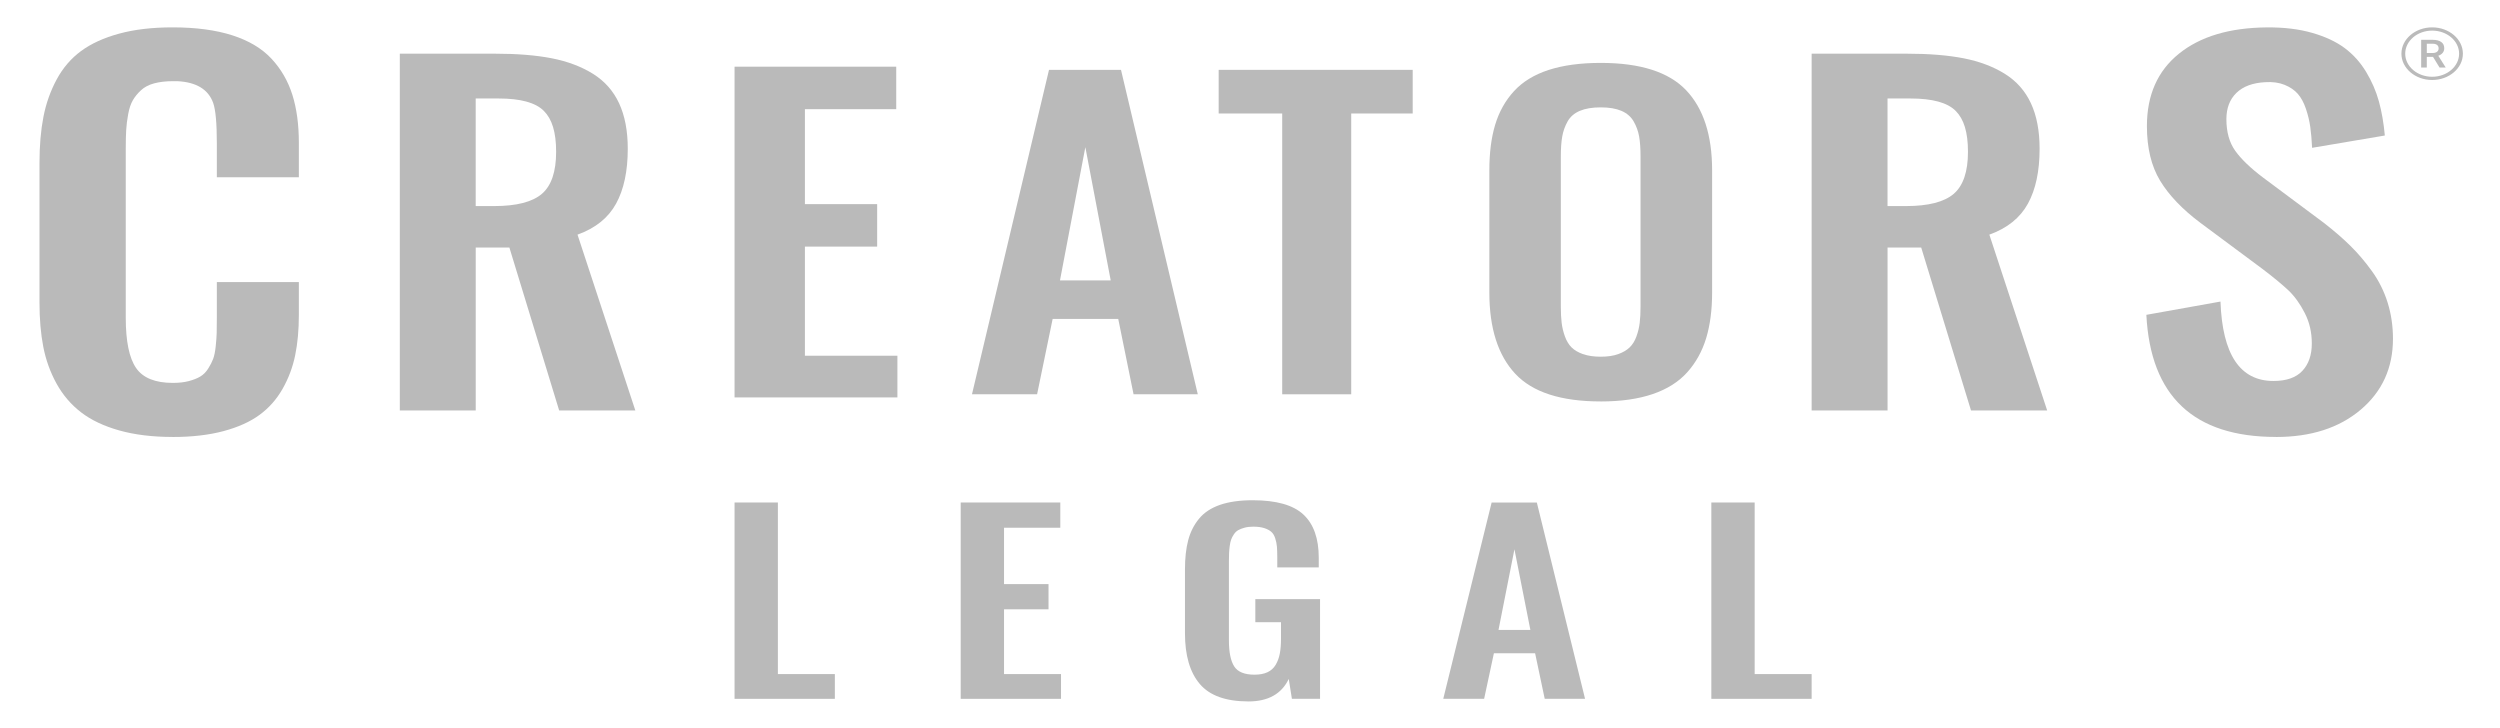 <svg width="261" height="76" viewBox="0 0 261 76" fill="none" xmlns="http://www.w3.org/2000/svg">
<path d="M76.687 72.958V52.461H81.211V70.374H87.159V72.958H76.687Z" fill="#BABABA"/>
<path d="M100.297 72.958V52.461H110.696V55.095H104.821V60.98H109.465V63.612H104.821V70.374H110.77V72.958H100.297Z" fill="#BABABA"/>
<path d="M130.334 73.229C127.986 73.229 126.296 72.624 125.263 71.412C124.229 70.199 123.711 68.437 123.711 66.121V59.445C123.711 58.267 123.823 57.252 124.048 56.397C124.274 55.544 124.649 54.795 125.18 54.154C125.708 53.51 126.439 53.03 127.367 52.707C128.297 52.387 129.434 52.225 130.783 52.225C133.241 52.225 135.005 52.721 136.073 53.715C137.143 54.709 137.678 56.215 137.678 58.235V59.236H133.347V58.173C133.347 57.721 133.334 57.35 133.31 57.061C133.286 56.772 133.225 56.483 133.129 56.19C133.033 55.896 132.898 55.674 132.717 55.517C132.536 55.359 132.292 55.232 131.984 55.132C131.673 55.034 131.296 54.984 130.845 54.984C130.504 54.984 130.201 55.018 129.938 55.089C129.673 55.159 129.452 55.246 129.271 55.348C129.091 55.45 128.939 55.598 128.815 55.787C128.689 55.976 128.594 56.16 128.53 56.338C128.464 56.515 128.416 56.743 128.381 57.022C128.347 57.302 128.323 57.55 128.315 57.764C128.304 57.977 128.299 58.253 128.299 58.592V66.862C128.299 68.098 128.485 69.003 128.854 69.576C129.224 70.149 129.928 70.436 130.967 70.436C131.506 70.436 131.958 70.352 132.321 70.183C132.685 70.015 132.969 69.758 133.174 69.417C133.379 69.076 133.525 68.685 133.61 68.243C133.695 67.802 133.737 67.269 133.737 66.641V64.961H131.057V62.55H137.813V72.958H134.875L134.545 70.881C133.796 72.446 132.393 73.231 130.334 73.231V73.229Z" fill="#BABABA"/>
<path d="M150.676 72.958L155.727 52.461H160.445L165.48 72.958H161.269L160.265 68.199H155.963L154.943 72.958H150.676ZM156.444 65.763H159.771L158.107 57.345L156.444 65.763Z" fill="#BABABA"/>
<path d="M178.663 72.958V52.461H183.187V70.374H189.135V72.958H178.663Z" fill="#BABABA"/>
<path d="M18.015 45.618C15.916 45.618 14.062 45.39 12.452 44.938C10.842 44.485 9.514 43.855 8.464 43.047C7.415 42.242 6.562 41.241 5.903 40.05C5.247 38.858 4.785 37.577 4.519 36.208C4.253 34.838 4.123 33.298 4.123 31.583V17.019C4.123 15.206 4.261 13.595 4.535 12.194C4.808 10.793 5.271 9.49 5.919 8.289C6.567 7.088 7.415 6.101 8.464 5.327C9.514 4.554 10.837 3.949 12.439 3.512C14.038 3.075 15.895 2.857 18.015 2.857C20.449 2.857 22.529 3.134 24.253 3.687C25.98 4.242 27.343 5.056 28.345 6.132C29.346 7.208 30.071 8.464 30.523 9.899C30.975 11.335 31.201 13.011 31.201 14.926V18.504H22.638V14.951C22.638 12.868 22.51 11.466 22.255 10.743C21.745 9.331 20.499 8.575 18.517 8.475H18.047C17.3 8.475 16.649 8.553 16.089 8.703C15.528 8.855 15.074 9.094 14.721 9.422C14.367 9.749 14.083 10.097 13.868 10.468C13.653 10.839 13.491 11.321 13.382 11.917C13.273 12.513 13.204 13.063 13.175 13.568C13.145 14.073 13.129 14.71 13.129 15.483V33.171C13.129 35.625 13.488 37.372 14.203 38.412C14.917 39.453 16.198 39.974 18.044 39.974C18.671 39.974 19.227 39.913 19.707 39.786C20.188 39.66 20.59 39.501 20.914 39.308C21.238 39.114 21.511 38.837 21.737 38.478C21.963 38.116 22.136 37.782 22.253 37.47C22.369 37.158 22.46 36.726 22.518 36.173C22.577 35.621 22.611 35.15 22.622 34.763C22.633 34.377 22.638 33.849 22.638 33.175V29.447H31.201V32.873C31.201 34.436 31.073 35.839 30.818 37.081C30.563 38.323 30.127 39.492 29.508 40.584C28.889 41.676 28.089 42.583 27.109 43.304C26.129 44.028 24.872 44.594 23.342 45.006C21.812 45.417 20.034 45.622 18.015 45.622V45.618Z" fill="#BABABA"/>
<path d="M41.74 42.852V5.605H51.711C54.001 5.605 55.969 5.766 57.614 6.087C59.258 6.41 60.688 6.949 61.904 7.704C63.118 8.46 64.03 9.486 64.633 10.782C65.236 12.079 65.539 13.662 65.539 15.534C65.539 17.87 65.132 19.778 64.319 21.261C63.506 22.744 62.165 23.823 60.292 24.496L66.328 42.85H58.376L53.18 25.845H49.665V42.85H41.74V42.852ZM49.665 21.514H51.58C53.923 21.514 55.589 21.086 56.578 20.233C57.566 19.38 58.06 17.92 58.06 15.852C58.06 13.785 57.632 12.433 56.774 11.574C55.916 10.711 54.343 10.282 52.05 10.282H49.662V21.514H49.665Z" fill="#BABABA"/>
<path d="M76.687 41.494V6.962H93.567V11.398H84.032V21.311H91.575V25.746H84.032V37.138H93.689V41.491H76.687V41.494Z" fill="#BABABA"/>
<path d="M101.474 41.164L109.516 7.293H117.032L125.05 41.164H118.344L116.745 33.299H109.896L108.272 41.164H101.474ZM110.661 29.275H115.958L113.31 15.363L110.661 29.275Z" fill="#BABABA"/>
<path d="M133.862 41.164V11.849H127.229V7.293H147.486V11.849H141.067V41.164H133.862Z" fill="#BABABA"/>
<path d="M167.114 41.91C162.962 41.91 159.986 40.946 158.187 39.014C156.389 37.086 155.488 34.258 155.488 30.539V17.792C155.488 15.959 155.69 14.369 156.096 13.022C156.503 11.676 157.154 10.509 158.054 9.524C158.955 8.539 160.159 7.8 161.668 7.306C163.177 6.815 164.991 6.567 167.116 6.567C171.25 6.567 174.223 7.518 176.032 9.419C177.839 11.321 178.745 14.112 178.745 17.792V30.539C178.745 32.343 178.538 33.931 178.126 35.298C177.711 36.665 177.056 37.852 176.154 38.86C175.254 39.867 174.05 40.627 172.542 41.141C171.033 41.655 169.226 41.912 167.116 41.912H167.114V41.91ZM165.278 36.97C165.788 37.152 166.402 37.24 167.114 37.24C167.826 37.24 168.437 37.152 168.939 36.97C169.441 36.79 169.843 36.553 170.142 36.262C170.443 35.971 170.677 35.589 170.847 35.116C171.016 34.645 171.131 34.172 171.186 33.699C171.243 33.226 171.272 32.664 171.272 32.011V16.334C171.272 15.502 171.224 14.806 171.126 14.251C171.027 13.696 170.839 13.17 170.555 12.679C170.27 12.185 169.845 11.817 169.277 11.573C168.708 11.33 167.988 11.209 167.111 11.209C166.235 11.209 165.509 11.33 164.935 11.573C164.359 11.817 163.934 12.185 163.657 12.679C163.381 13.17 163.195 13.696 163.097 14.251C162.998 14.806 162.951 15.499 162.951 16.334V32.016C162.951 32.668 162.98 33.23 163.036 33.703C163.092 34.174 163.206 34.647 163.376 35.12C163.546 35.591 163.777 35.973 164.069 36.267C164.362 36.558 164.763 36.794 165.273 36.974H165.278V36.97Z" fill="#BABABA"/>
<path d="M189.135 42.852V5.605H199.106C201.396 5.605 203.365 5.766 205.009 6.087C206.654 6.41 208.083 6.949 209.3 7.704C210.514 8.46 211.426 9.486 212.028 10.782C212.632 12.079 212.935 13.662 212.935 15.534C212.935 17.87 212.528 19.778 211.715 21.261C210.902 22.744 209.558 23.823 207.688 24.496L213.724 42.85H205.772L200.575 25.845H197.06V42.85H189.135V42.852ZM197.06 21.514H198.976C201.319 21.514 202.985 21.086 203.974 20.233C204.961 19.38 205.456 17.92 205.456 15.852C205.456 13.785 205.028 12.433 204.17 11.574C203.312 10.711 201.739 10.282 199.446 10.282H197.058V21.514H197.06Z" fill="#BABABA"/>
<path d="M237.618 45.617C229.026 45.617 224.512 41.368 224.08 32.868L231.818 31.483C232.015 37.01 233.859 39.774 237.352 39.774C238.705 39.774 239.712 39.421 240.368 38.716C241.024 38.011 241.353 37.063 241.353 35.868C241.353 34.674 241.109 33.646 240.618 32.682C240.126 31.715 239.557 30.928 238.912 30.314C238.264 29.702 237.342 28.94 236.146 28.035L229.73 23.271C227.847 21.861 226.444 20.396 225.522 18.875C224.6 17.355 224.138 15.451 224.138 13.168C224.138 9.926 225.251 7.406 227.477 5.609C229.704 3.812 232.759 2.895 236.646 2.861C238.431 2.845 240.009 3.034 241.382 3.428C242.757 3.823 243.888 4.351 244.781 5.015C245.673 5.68 246.417 6.507 247.018 7.497C247.615 8.489 248.062 9.517 248.356 10.584C248.652 11.65 248.856 12.84 248.976 14.148L241.382 15.433C241.343 14.594 241.279 13.861 241.191 13.24C241.104 12.619 240.952 11.989 240.734 11.35C240.519 10.711 240.238 10.195 239.895 9.801C239.552 9.408 239.09 9.091 238.511 8.857C237.932 8.623 237.259 8.53 236.495 8.58C235.179 8.648 234.175 9.021 233.479 9.701C232.783 10.381 232.435 11.293 232.435 12.435C232.435 13.78 232.743 14.883 233.362 15.749C233.981 16.614 234.945 17.542 236.261 18.534L242.618 23.271C243.678 24.095 244.6 24.893 245.384 25.667C246.168 26.438 246.92 27.32 247.634 28.312C248.349 29.304 248.893 30.396 249.268 31.588C249.64 32.782 249.826 34.04 249.826 35.366C249.826 38.407 248.702 40.875 246.457 42.774C244.21 44.674 241.263 45.622 237.613 45.622L237.618 45.617Z" fill="#BABABA"/>
<path d="M253.918 3.196C252.366 3.196 251.104 4.276 251.104 5.605C251.104 6.933 252.366 8.014 253.918 8.014C255.469 8.014 256.731 6.933 256.731 5.605C256.731 4.276 255.469 3.196 253.918 3.196ZM253.918 8.352C252.148 8.352 250.708 7.12 250.708 5.605C250.708 4.09 252.148 2.857 253.918 2.857C255.686 2.857 257.126 4.09 257.126 5.605C257.126 7.12 255.686 8.352 253.918 8.352Z" fill="#BABABA"/>
<path d="M253.357 5.535H253.96C254.159 5.535 254.313 5.491 254.425 5.407C254.536 5.321 254.592 5.205 254.592 5.057C254.592 4.909 254.542 4.782 254.438 4.698C254.334 4.613 254.18 4.568 253.978 4.566H253.359V5.535H253.357ZM254.01 5.94H253.357V7.052H252.77V4.156H253.957C254.348 4.156 254.648 4.231 254.86 4.381C255.073 4.532 255.179 4.748 255.179 5.032C255.179 5.225 255.124 5.387 255.015 5.519C254.905 5.651 254.754 5.751 254.558 5.821L255.318 7.027V7.052H254.688L254.01 5.94Z" fill="#BABABA"/>
</svg>
